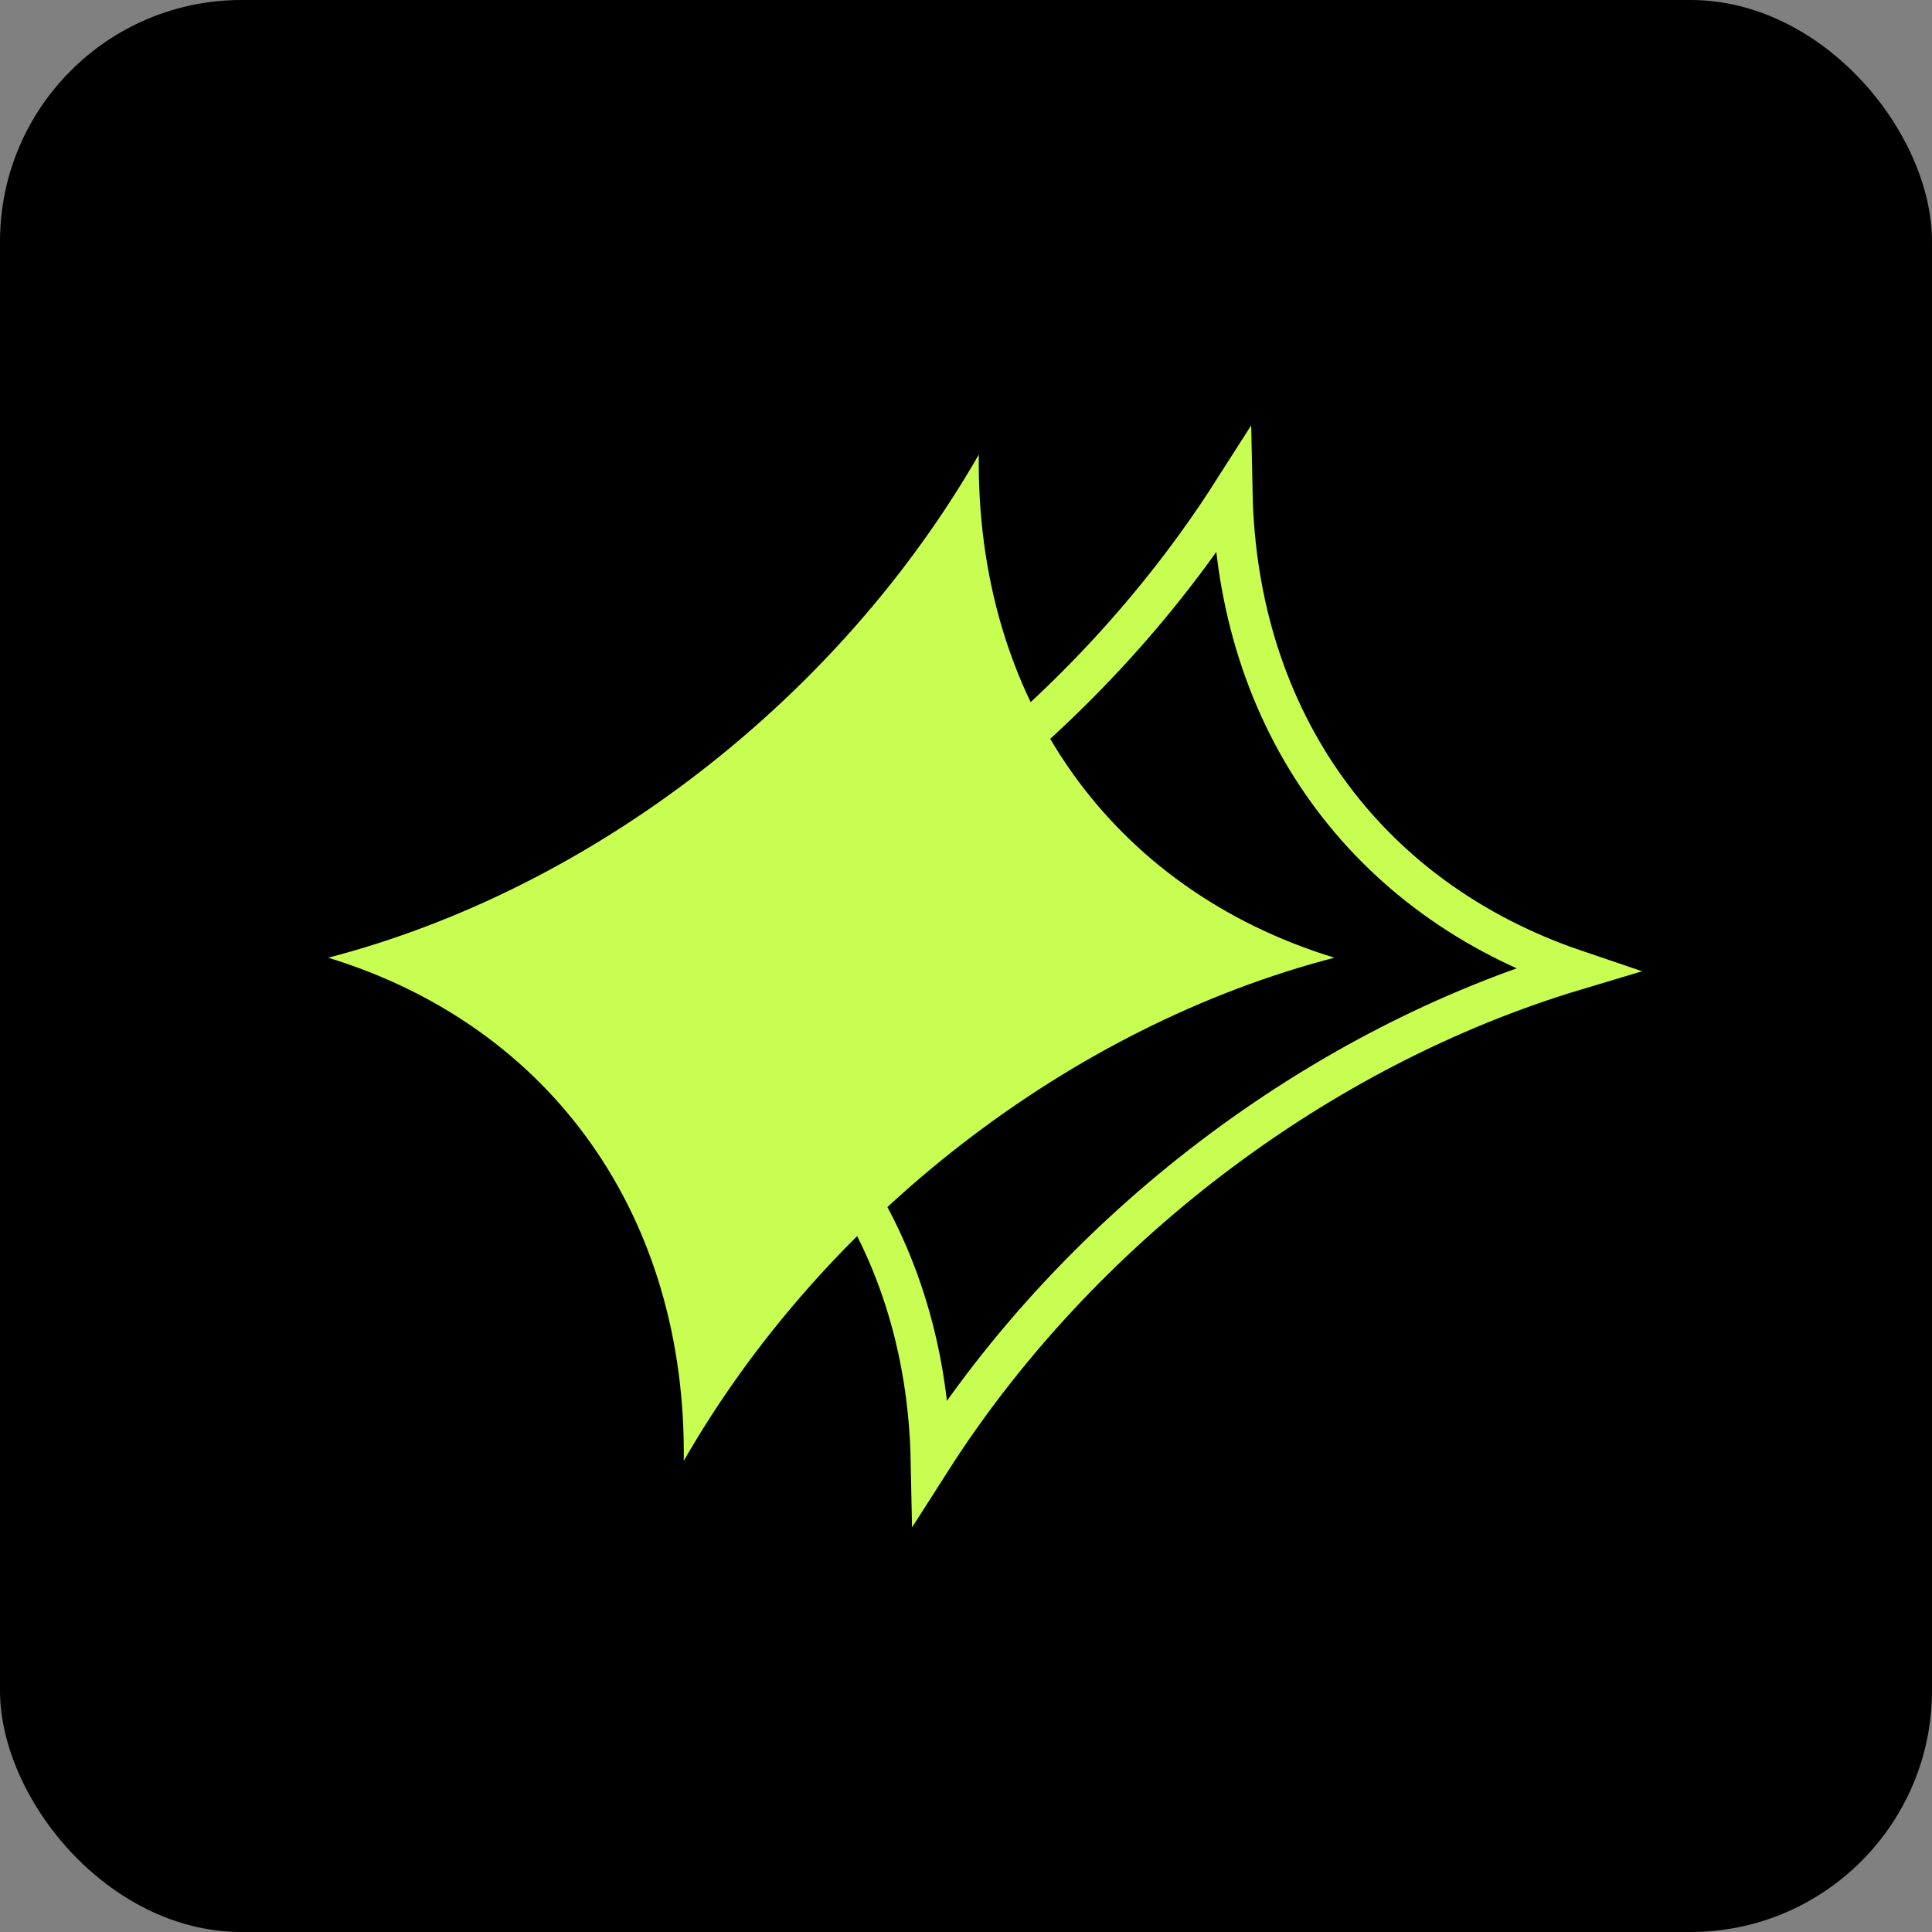 <svg width="48" height="48" viewBox="0 0 48 48" fill="none" xmlns="http://www.w3.org/2000/svg">
<rect x="0" y="0" width="48" height="48" fill="#808080" stroke="none"/>
<g clip-path="url(#clip0_2020_74)">
<path d="M48 0H0V48H48V0Z" fill="black"/>
<path d="M14.592 24.415C21.012 22.491 26.949 17.977 30.619 12.228C30.733 17.89 33.923 22.329 39.153 24.101C32.732 26.024 26.796 30.539 23.126 36.288C23.011 30.625 19.822 26.188 14.592 24.415Z" stroke="#C7FE51"/>
<path d="M24.318 11.294C24.245 17.354 27.592 22.09 33.153 23.794C26.593 25.497 20.468 30.233 16.988 36.294C17.06 30.233 13.714 25.497 8.153 23.794C14.713 22.09 20.837 17.355 24.318 11.294Z" fill="#C7FE51"/>
</g>
<defs>
<clipPath id="clip0_2020_74">
<rect width="48" height="48" rx="6" fill="white"/>
</clipPath>
</defs>
</svg>
